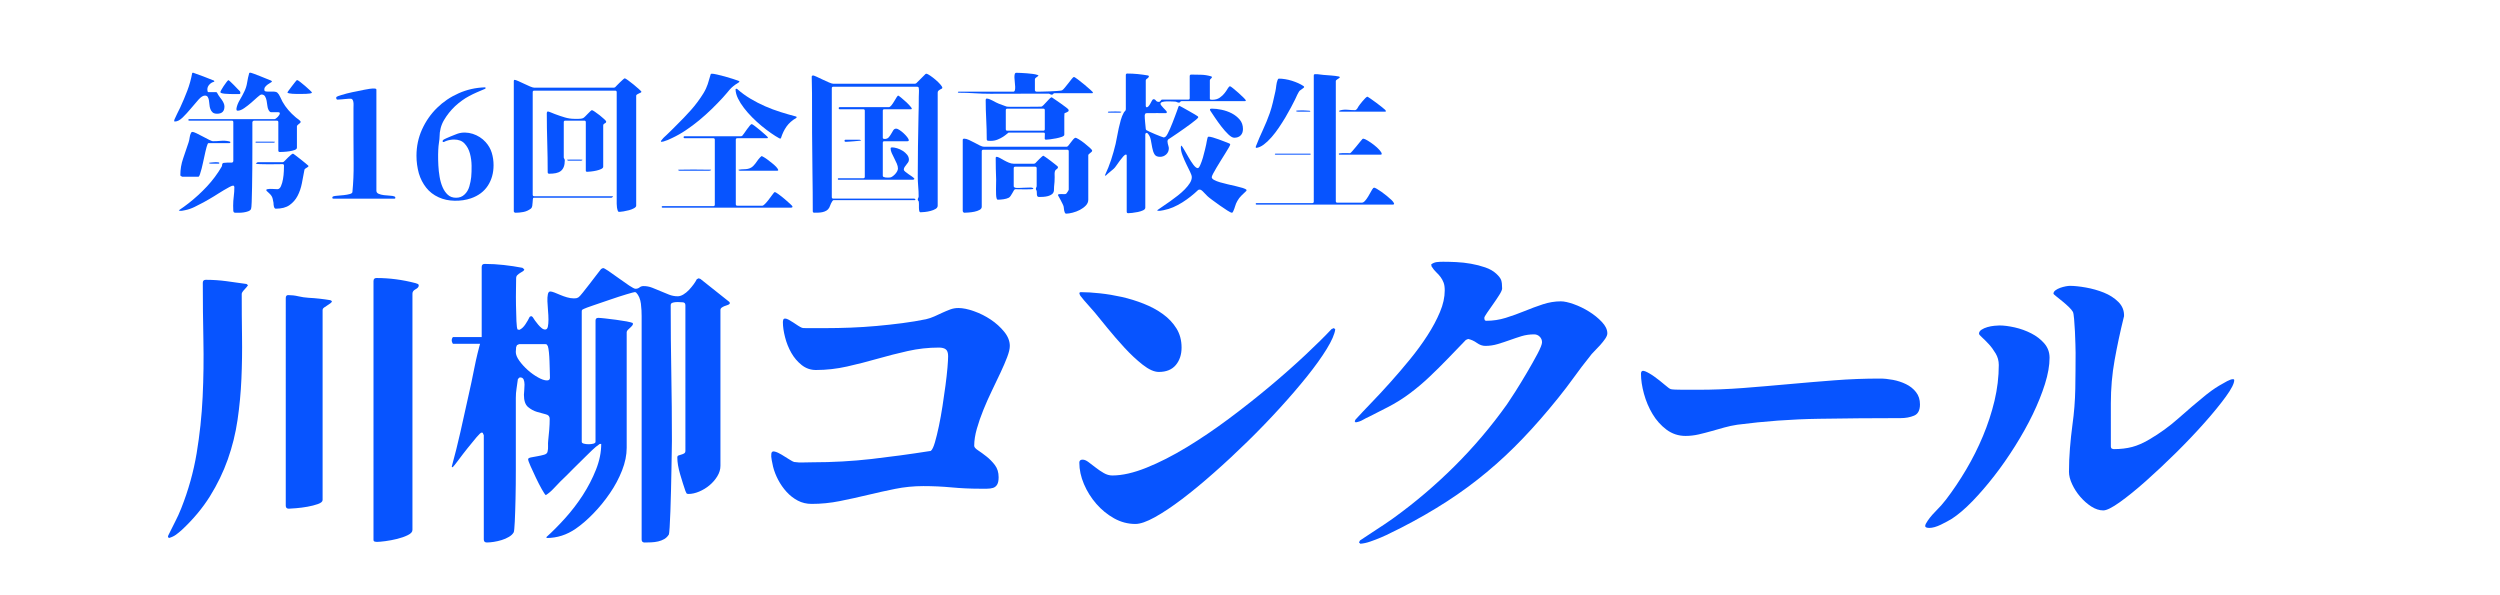 <?xml version="1.0" encoding="utf-8"?>
<!-- Generator: Adobe Illustrator 16.0.0, SVG Export Plug-In . SVG Version: 6.00 Build 0)  -->
<!DOCTYPE svg PUBLIC "-//W3C//DTD SVG 1.1//EN" "http://www.w3.org/Graphics/SVG/1.1/DTD/svg11.dtd">
<svg version="1.1" id="レイヤー_1" xmlns="http://www.w3.org/2000/svg" xmlns:xlink="http://www.w3.org/1999/xlink" x="0px"
	 y="0px" width="210px" height="50px" viewBox="0 0 210 50" enable-background="new 0 0 210 50" xml:space="preserve">
<g>
	<path fill="#0754FF" d="M16.208,6.102c0.294,0.101,0.588,0.208,0.882,0.321c0.294,0.113,0.587,0.229,0.882,0.347l0.038,0.05
		l-0.038,0.051c-0.143,0.033-0.271,0.111-0.384,0.232c-0.114,0.122-0.17,0.258-0.17,0.41c0,0.026,0.004,0.069,0.013,0.133
		c0.008,0.063,0.034,0.093,0.076,0.093h0.629c0.042,0,0.072,0.013,0.088,0.038c0.016,0.026,0.034,0.055,0.05,0.088
		c0.042,0.084,0.097,0.17,0.164,0.259c0.066,0.087,0.132,0.176,0.195,0.264c0.063,0.088,0.116,0.181,0.157,0.277
		c0.042,0.098,0.063,0.191,0.063,0.283c0,0.403-0.206,0.605-0.617,0.605c-0.169,0-0.294-0.038-0.378-0.113
		c-0.084-0.076-0.147-0.169-0.188-0.284c-0.042-0.113-0.068-0.235-0.076-0.365c-0.009-0.129-0.023-0.251-0.044-0.366
		c-0.021-0.113-0.055-0.208-0.101-0.283c-0.046-0.075-0.124-0.113-0.234-0.113c-0.159,0-0.339,0.113-0.541,0.34
		c-0.202,0.228-0.416,0.477-0.643,0.75c-0.227,0.273-0.456,0.523-0.687,0.749c-0.231,0.227-0.452,0.34-0.662,0.34
		c-0.042,0-0.059-0.024-0.05-0.075c0.008-0.05,0.017-0.084,0.025-0.101c0.075-0.168,0.153-0.334,0.233-0.498
		c0.08-0.165,0.161-0.33,0.246-0.498c0.217-0.47,0.417-0.942,0.598-1.418c0.181-0.475,0.317-0.968,0.41-1.48L16.208,6.102z
		 M19.597,17.732c0-0.076-0.002-0.151-0.006-0.228c-0.004-0.075-0.006-0.151-0.006-0.226c0-0.261,0.017-0.52,0.051-0.781
		c0.034-0.26,0.05-0.521,0.05-0.781c0-0.024-0.01-0.052-0.031-0.082c-0.021-0.029-0.044-0.044-0.07-0.044
		c-0.059,0-0.164,0.04-0.314,0.119c-0.151,0.08-0.311,0.17-0.479,0.271c-0.167,0.101-0.332,0.201-0.491,0.302
		c-0.16,0.101-0.273,0.172-0.34,0.214c-0.144,0.092-0.288,0.179-0.435,0.258c-0.147,0.08-0.292,0.161-0.435,0.246
		c-0.235,0.126-0.485,0.253-0.75,0.384c-0.265,0.13-0.527,0.22-0.788,0.271c-0.067,0.017-0.156,0.033-0.265,0.05
		s-0.198,0.009-0.264-0.024l0.013-0.026c0.143-0.101,0.281-0.197,0.416-0.289c0.134-0.092,0.269-0.193,0.403-0.303
		c0.545-0.428,1.056-0.896,1.531-1.405c0.474-0.508,0.888-1.064,1.241-1.669c0.018-0.034,0.025-0.063,0.025-0.088
		c0-0.134,0.046-0.208,0.139-0.22c0.093-0.014,0.185-0.02,0.277-0.02h0.403l0.089-0.038l0.038-0.088v-3.276
		c0-0.083-0.042-0.125-0.126-0.125h-3.59c-0.042,0-0.063-0.021-0.063-0.063c0-0.042,0.021-0.063,0.063-0.063h7.169
		c0.034,0,0.078-0.02,0.132-0.058c0.054-0.037,0.104-0.082,0.151-0.132c0.045-0.05,0.086-0.104,0.12-0.157
		c0.033-0.055,0.05-0.104,0.05-0.146c0-0.033-0.013-0.057-0.038-0.069c-0.025-0.013-0.05-0.019-0.076-0.019h-0.617
		c-0.051,0-0.097-0.026-0.138-0.077c-0.042-0.05-0.072-0.096-0.088-0.139c-0.042-0.075-0.071-0.185-0.088-0.327
		c-0.017-0.143-0.038-0.283-0.063-0.422c-0.025-0.138-0.069-0.26-0.132-0.366c-0.064-0.104-0.162-0.157-0.296-0.157
		c-0.068,0-0.18,0.071-0.334,0.214c-0.156,0.143-0.33,0.299-0.523,0.466c-0.193,0.169-0.393,0.324-0.599,0.466
		c-0.205,0.143-0.389,0.214-0.548,0.214c-0.058,0-0.092-0.024-0.1-0.069c-0.008-0.047-0.008-0.09,0-0.133
		c0.042-0.226,0.134-0.459,0.277-0.699c0.143-0.24,0.265-0.464,0.365-0.674c0.126-0.252,0.21-0.512,0.252-0.781
		c0.042-0.268,0.1-0.538,0.176-0.806l0.063-0.038c0.068,0.008,0.181,0.042,0.341,0.101c0.16,0.06,0.329,0.125,0.51,0.196
		c0.18,0.071,0.357,0.143,0.529,0.214c0.172,0.071,0.304,0.124,0.396,0.158c0.017,0.017,0.032,0.029,0.044,0.038
		c0.012,0.008,0.023,0.021,0.031,0.037c-0.017,0.034-0.061,0.07-0.132,0.107c-0.071,0.038-0.147,0.086-0.226,0.145
		c-0.08,0.059-0.15,0.125-0.208,0.196s-0.084,0.157-0.076,0.258c0,0.075,0.044,0.119,0.132,0.132
		c0.088,0.013,0.193,0.017,0.315,0.013c0.121-0.005,0.243-0.005,0.365,0C23.14,7.7,23.234,7.732,23.302,7.79
		c0.084,0.076,0.162,0.193,0.233,0.353c0.072,0.16,0.137,0.294,0.196,0.404c0.143,0.252,0.307,0.485,0.492,0.699
		c0.185,0.214,0.385,0.413,0.604,0.598c0.017,0.018,0.048,0.043,0.095,0.077c0.046,0.033,0.095,0.068,0.145,0.107
		c0.051,0.038,0.094,0.075,0.132,0.113c0.037,0.039,0.057,0.069,0.057,0.095c0,0.034-0.017,0.065-0.051,0.095
		s-0.069,0.059-0.107,0.087c-0.038,0.03-0.074,0.062-0.106,0.095c-0.034,0.035-0.051,0.068-0.051,0.101v1.79
		c0,0.083-0.063,0.148-0.189,0.195c-0.126,0.045-0.271,0.082-0.435,0.107c-0.164,0.025-0.325,0.042-0.485,0.05
		c-0.159,0.009-0.269,0.012-0.327,0.012c-0.084,0-0.126-0.042-0.126-0.125v-2.382c0-0.083-0.042-0.125-0.126-0.125h-1.915
		c-0.034,0-0.065,0.015-0.095,0.044c-0.03,0.029-0.044,0.06-0.044,0.095c0,0.15,0,0.428,0,0.831c0,0.404,0,0.866,0,1.386
		c0,0.521-0.002,1.07-0.006,1.645c-0.004,0.576-0.011,1.107-0.02,1.594c-0.008,0.488-0.019,0.901-0.031,1.24
		c-0.012,0.341-0.031,0.535-0.056,0.586c-0.042,0.084-0.12,0.148-0.233,0.189c-0.113,0.042-0.239,0.074-0.378,0.095
		c-0.138,0.021-0.277,0.031-0.416,0.031c-0.138,0-0.245,0-0.322,0l-0.087-0.037l-0.013-0.013L19.597,17.732z M15.313,14.846
		c-0.025-0.017-0.059-0.033-0.101-0.05c-0.042-0.017-0.063-0.046-0.063-0.088c0-0.479,0.077-0.942,0.233-1.392
		c0.155-0.451,0.309-0.902,0.459-1.355c0.042-0.127,0.071-0.261,0.089-0.404c0.017-0.142,0.054-0.273,0.113-0.39
		c0.026-0.059,0.067-0.088,0.126-0.088s0.172,0.039,0.341,0.119c0.168,0.08,0.344,0.17,0.529,0.271
		c0.185,0.101,0.359,0.192,0.523,0.272c0.164,0.08,0.267,0.12,0.309,0.12c0.227,0,0.456-0.011,0.687-0.032
		c0.231-0.021,0.459-0.006,0.687,0.044c0.083,0.017,0.12,0.047,0.107,0.088c-0.013,0.042-0.04,0.063-0.082,0.063h-1.764
		c-0.026,0-0.051,0.033-0.076,0.101c-0.025,0.067-0.05,0.143-0.076,0.226c-0.025,0.085-0.046,0.166-0.063,0.246
		c-0.018,0.08-0.03,0.132-0.038,0.157c-0.076,0.319-0.146,0.634-0.208,0.945s-0.145,0.622-0.246,0.933
		c-0.009,0.025-0.025,0.066-0.05,0.126c-0.025,0.059-0.055,0.088-0.088,0.088H15.313z M17.543,13.7c0-0.017,0.034-0.029,0.101-0.038
		s0.109-0.013,0.126-0.013c0.025,0,0.073-0.003,0.145-0.012c0.071-0.009,0.145-0.013,0.22-0.013s0.143,0.004,0.202,0.013
		s0.088,0.025,0.088,0.051c0,0.042-0.017,0.063-0.051,0.063h-0.567c-0.042,0-0.086-0.002-0.132-0.006
		C17.63,13.739,17.585,13.725,17.543,13.7z M20.152,7.665c0.025,0.042,0.038,0.092,0.038,0.151c0,0.059-0.034,0.087-0.101,0.087
		c-0.101,0-0.22,0-0.36,0c-0.138,0-0.281-0.001-0.428-0.006c-0.147-0.003-0.288-0.012-0.422-0.024
		c-0.135-0.012-0.244-0.035-0.327-0.069c-0.009-0.017-0.015-0.028-0.02-0.032c-0.004-0.003-0.01-0.014-0.019-0.032
		c-0.009-0.016,0.015-0.075,0.07-0.176c0.054-0.101,0.121-0.211,0.201-0.328c0.08-0.118,0.158-0.228,0.233-0.327
		c0.076-0.101,0.13-0.16,0.164-0.177c0.033,0.009,0.094,0.055,0.183,0.139c0.088,0.084,0.185,0.179,0.29,0.283
		c0.104,0.105,0.203,0.208,0.296,0.309C20.042,7.563,20.11,7.631,20.152,7.665z M21.5,11.898c0.05,0,0.158,0,0.321,0
		c0.164,0,0.338,0,0.523,0s0.354,0,0.504,0s0.235,0.003,0.252,0.012c-0.017,0.05-0.055,0.075-0.114,0.075H21.5l-0.05-0.05
		L21.5,11.898z M25.897,14.002c-0.05,0.042-0.105,0.077-0.164,0.107c-0.059,0.029-0.109,0.069-0.151,0.12
		c-0.008,0.008-0.012,0.024-0.012,0.05c-0.067,0.369-0.138,0.746-0.214,1.127c-0.075,0.383-0.195,0.731-0.359,1.046
		c-0.164,0.315-0.389,0.574-0.675,0.775c-0.285,0.202-0.671,0.303-1.159,0.303c-0.042,0-0.076-0.02-0.101-0.057
		c-0.025-0.038-0.044-0.084-0.057-0.139c-0.012-0.054-0.021-0.109-0.025-0.164s-0.006-0.099-0.006-0.133
		c-0.025-0.143-0.049-0.256-0.069-0.34c-0.021-0.083-0.05-0.158-0.088-0.22c-0.038-0.063-0.089-0.126-0.151-0.189
		c-0.063-0.063-0.145-0.14-0.246-0.232c-0.018-0.017-0.03-0.03-0.038-0.039c-0.009-0.008-0.013-0.029-0.013-0.063
		c0-0.017,0.01-0.03,0.031-0.038s0.04-0.016,0.057-0.025c0.143-0.025,0.283-0.032,0.422-0.02c0.139,0.014,0.279,0.02,0.422,0.02
		c0.126,0,0.227-0.086,0.302-0.258c0.076-0.172,0.132-0.37,0.17-0.593c0.039-0.221,0.061-0.443,0.07-0.661
		c0.007-0.219,0.013-0.375,0.013-0.467c0-0.083-0.042-0.125-0.126-0.125c-0.068,0-0.219,0.001-0.454,0.006
		c-0.236,0.004-0.481,0.006-0.737,0.006c-0.256,0-0.487-0.004-0.693-0.012c-0.206-0.008-0.321-0.021-0.347-0.038
		c0.008-0.017,0.019-0.032,0.031-0.044s0.027-0.027,0.045-0.044l0.087-0.038h2.092l0.088-0.037c0.025-0.026,0.075-0.076,0.151-0.151
		c0.076-0.077,0.153-0.154,0.233-0.234c0.08-0.079,0.158-0.149,0.232-0.208c0.076-0.058,0.127-0.087,0.152-0.087
		c0.017,0,0.088,0.048,0.214,0.145c0.126,0.096,0.264,0.203,0.416,0.321c0.152,0.117,0.292,0.23,0.422,0.34
		c0.13,0.109,0.212,0.18,0.246,0.213L25.897,14.002z M24.902,6.757c0.016-0.017,0.042-0.026,0.075-0.026
		c0.026,0,0.106,0.051,0.24,0.152c0.134,0.1,0.272,0.213,0.415,0.34c0.143,0.125,0.273,0.244,0.391,0.352
		C26.141,7.685,26.2,7.748,26.2,7.765c0,0.042-0.051,0.072-0.151,0.088c-0.101,0.016-0.214,0.027-0.34,0.031
		c-0.126,0.005-0.25,0.006-0.372,0.006c-0.122,0-0.204,0-0.246,0c-0.033,0-0.103,0-0.207,0c-0.105,0-0.212-0.003-0.322-0.012
		c-0.109-0.009-0.206-0.021-0.289-0.038c-0.084-0.016-0.127-0.045-0.127-0.088c0-0.008,0.036-0.062,0.108-0.157
		c0.071-0.097,0.153-0.207,0.246-0.329c0.092-0.122,0.178-0.232,0.258-0.333C24.837,6.833,24.885,6.773,24.902,6.757z"/>
	<path fill="#0754FF" d="M28.002,16.686c-0.06,0-0.088-0.029-0.088-0.088c0-0.051,0.025-0.084,0.075-0.101
		c0.059-0.024,0.177-0.044,0.353-0.057c0.177-0.013,0.357-0.029,0.542-0.05c0.185-0.021,0.349-0.05,0.492-0.089
		c0.143-0.037,0.218-0.093,0.227-0.169c0.076-0.789,0.109-1.579,0.101-2.369c-0.008-0.791-0.012-1.579-0.012-2.369V9.1
		c0-0.092,0.002-0.185,0.006-0.277c0.005-0.092-0.002-0.185-0.019-0.277c-0.034-0.16-0.099-0.244-0.195-0.252
		c-0.097-0.008-0.208-0.003-0.334,0.012c-0.025,0-0.082,0.005-0.17,0.013c-0.088,0.008-0.179,0.017-0.271,0.026
		s-0.214,0.017-0.366,0.025c-0.05-0.016-0.08-0.037-0.088-0.063c-0.008-0.024-0.013-0.063-0.013-0.113
		c0-0.024,0.017-0.048,0.05-0.069c0.034-0.021,0.074-0.041,0.12-0.057c0.046-0.018,0.092-0.032,0.139-0.044
		C28.596,8.011,28.627,8,28.644,7.992c0.319-0.101,0.643-0.185,0.971-0.252c0.327-0.066,0.655-0.134,0.982-0.2
		c0.143-0.026,0.291-0.051,0.441-0.077c0.151-0.024,0.298-0.033,0.441-0.024c0.034,0,0.065,0.006,0.095,0.019
		c0.028,0.012,0.043,0.039,0.043,0.083v8.479c0,0.119,0.063,0.205,0.188,0.259c0.126,0.054,0.273,0.092,0.441,0.113
		s0.336,0.036,0.504,0.044c0.168,0.009,0.294,0.03,0.378,0.063c0.05,0.017,0.078,0.053,0.082,0.107
		c0.005,0.055-0.023,0.082-0.082,0.082H28.002z"/>
	<path fill="#0754FF" d="M36.922,11.52c0,0.109-0.013,0.234-0.037,0.372c-0.026,0.139-0.043,0.267-0.05,0.385
		c-0.018,0.185-0.027,0.419-0.033,0.705c-0.003,0.286,0.003,0.591,0.02,0.914c0.016,0.323,0.052,0.645,0.107,0.963
		c0.054,0.319,0.137,0.609,0.25,0.87c0.114,0.26,0.261,0.473,0.442,0.636c0.18,0.164,0.41,0.245,0.687,0.245
		c0.286,0,0.521-0.087,0.705-0.265c0.193-0.176,0.33-0.402,0.41-0.681c0.08-0.277,0.133-0.542,0.158-0.793
		c0.026-0.269,0.036-0.583,0.032-0.945c-0.005-0.36-0.05-0.705-0.139-1.032c-0.089-0.329-0.237-0.605-0.447-0.832
		c-0.21-0.228-0.504-0.341-0.882-0.341c-0.227,0-0.458,0.042-0.692,0.127c-0.035,0.016-0.062,0.031-0.083,0.043
		c-0.021,0.013-0.048,0.023-0.082,0.032c-0.067,0.018-0.103-0.002-0.108-0.056c-0.003-0.055,0.028-0.104,0.095-0.146
		c0.025-0.016,0.092-0.05,0.202-0.1c0.109-0.051,0.226-0.101,0.353-0.152c0.125-0.05,0.246-0.099,0.359-0.144
		c0.113-0.047,0.194-0.078,0.245-0.095c0.201-0.068,0.412-0.099,0.63-0.095c0.219,0.005,0.433,0.041,0.643,0.107
		c0.209,0.067,0.408,0.16,0.592,0.277c0.185,0.118,0.348,0.257,0.491,0.416c0.244,0.27,0.416,0.57,0.517,0.901
		c0.101,0.333,0.151,0.679,0.151,1.04c0,0.656-0.16,1.229-0.479,1.72c-0.32,0.491-0.794,0.847-1.423,1.064
		c-0.421,0.143-0.876,0.21-1.367,0.202c-0.492-0.009-0.939-0.104-1.342-0.289c-0.428-0.193-0.779-0.466-1.052-0.814
		c-0.273-0.348-0.477-0.745-0.611-1.191c-0.067-0.243-0.117-0.489-0.151-0.737c-0.034-0.247-0.05-0.497-0.05-0.749
		c0-0.781,0.155-1.516,0.465-2.205c0.312-0.689,0.73-1.291,1.254-1.808c0.525-0.517,1.134-0.929,1.827-1.235
		c0.692-0.307,1.426-0.473,2.198-0.497c0.042,0,0.063,0.016,0.063,0.051c0,0.042-0.017,0.066-0.051,0.075
		c-0.243,0.101-0.474,0.2-0.692,0.296c-0.219,0.096-0.431,0.199-0.636,0.309c-0.206,0.108-0.405,0.232-0.598,0.372
		c-0.194,0.138-0.391,0.3-0.593,0.485c-0.369,0.353-0.678,0.741-0.926,1.165C37.046,10.514,36.922,10.99,36.922,11.52z"/>
	<path fill="#0754FF" d="M43.197,17.833c-0.009-0.017-0.017-0.029-0.025-0.038s-0.013-0.021-0.013-0.039V6.808
		c0-0.017,0.004-0.038,0.013-0.064c0.008-0.024,0.025-0.037,0.05-0.037c0.05,0,0.154,0.034,0.309,0.101
		c0.155,0.067,0.32,0.143,0.492,0.227c0.17,0.084,0.337,0.16,0.497,0.226c0.16,0.068,0.273,0.101,0.34,0.101h6.729l0.087-0.038
		c0.026-0.025,0.078-0.079,0.157-0.164c0.08-0.084,0.164-0.168,0.252-0.251c0.089-0.085,0.17-0.16,0.246-0.228
		c0.075-0.067,0.125-0.101,0.151-0.101c0.033,0,0.125,0.055,0.277,0.164c0.15,0.11,0.309,0.232,0.473,0.366
		c0.164,0.135,0.312,0.263,0.447,0.385c0.136,0.122,0.201,0.191,0.201,0.208c0,0.033-0.022,0.06-0.069,0.081
		c-0.046,0.021-0.096,0.045-0.15,0.07c-0.056,0.025-0.105,0.052-0.152,0.082C53.464,7.964,53.44,8,53.44,8.042v9.236
		c0,0.075-0.062,0.146-0.183,0.214c-0.121,0.068-0.26,0.122-0.414,0.164c-0.157,0.042-0.312,0.076-0.467,0.101
		c-0.156,0.026-0.263,0.039-0.321,0.039c-0.051,0-0.086-0.005-0.107-0.012c-0.022-0.009-0.04-0.039-0.057-0.089
		c-0.059-0.169-0.088-0.362-0.088-0.58c0-0.219,0-0.416,0-0.592V7.739c0-0.083-0.042-0.125-0.126-0.125h-6.803
		c-0.084,0-0.127,0.042-0.127,0.125v8.62c0,0.083,0.042,0.125,0.127,0.125h6.577c0.018,0,0.033,0.009,0.05,0.024
		c-0.017,0.017-0.04,0.038-0.069,0.064c-0.03,0.024-0.056,0.037-0.083,0.037h-6.514c-0.042,0-0.068,0.041-0.075,0.121
		c-0.009,0.079-0.015,0.17-0.02,0.271c-0.004,0.101-0.015,0.202-0.031,0.303c-0.018,0.1-0.059,0.176-0.127,0.227
		c-0.193,0.143-0.401,0.235-0.624,0.277c-0.223,0.042-0.446,0.063-0.673,0.063L43.197,17.833z M47.355,13.209
		c0,0.042,0.015,0.083,0.044,0.125c0.03,0.042,0.044,0.083,0.044,0.125c0,0.228-0.03,0.414-0.088,0.561
		c-0.059,0.147-0.143,0.262-0.252,0.347c-0.109,0.083-0.245,0.142-0.409,0.176c-0.165,0.033-0.351,0.05-0.561,0.05
		c-0.084,0-0.127-0.042-0.127-0.125c0-0.841-0.012-1.669-0.037-2.489c-0.025-0.818-0.038-1.649-0.038-2.488
		c0-0.026,0.009-0.053,0.024-0.083c0.018-0.03,0.042-0.044,0.077-0.044c0.016,0,0.054,0.011,0.113,0.032
		c0.059,0.021,0.124,0.046,0.195,0.075c0.071,0.03,0.138,0.057,0.202,0.083c0.063,0.025,0.107,0.042,0.132,0.05
		c0.244,0.092,0.5,0.178,0.769,0.258c0.268,0.08,0.533,0.12,0.794,0.12c0.092,0,0.216,0,0.371,0s0.271-0.017,0.347-0.05
		c0.05-0.016,0.114-0.063,0.188-0.139c0.077-0.075,0.152-0.152,0.227-0.232c0.076-0.08,0.147-0.151,0.214-0.214
		c0.067-0.063,0.114-0.094,0.139-0.094c0.033,0,0.115,0.044,0.246,0.133c0.13,0.087,0.266,0.188,0.41,0.301
		c0.142,0.114,0.268,0.222,0.377,0.322c0.109,0.1,0.164,0.167,0.164,0.201c0,0.068-0.042,0.121-0.125,0.157
		c-0.084,0.038-0.126,0.095-0.126,0.171v3.465c0,0.075-0.057,0.141-0.17,0.194c-0.113,0.055-0.246,0.1-0.397,0.133
		c-0.15,0.033-0.3,0.06-0.447,0.075c-0.148,0.017-0.25,0.026-0.309,0.026c-0.033,0-0.065-0.005-0.095-0.013
		c-0.029-0.008-0.044-0.034-0.044-0.076v-4.083c0-0.083-0.042-0.125-0.125-0.125h-1.6c-0.084,0-0.126,0.042-0.126,0.125V13.209z
		 M47.657,13.46l-0.025-0.037c0.008-0.008,0.08-0.014,0.213-0.014c0.135,0,0.28,0,0.436,0c0.155,0,0.3,0,0.434,0
		c0.134,0,0.206,0.005,0.214,0.014l-0.024,0.037l-0.089,0.038h-1.071L47.657,13.46z"/>
	<path fill="#0754FF" d="M59.791,6.19c0.084,0,0.229,0.023,0.435,0.069c0.205,0.046,0.424,0.101,0.655,0.164
		c0.23,0.063,0.449,0.128,0.655,0.196c0.205,0.067,0.354,0.118,0.447,0.151C62,6.778,62.025,6.788,62.06,6.801
		c0.033,0.013,0.049,0.028,0.049,0.044c0,0.026-0.01,0.044-0.031,0.057c-0.021,0.014-0.04,0.028-0.056,0.044
		c-0.168,0.101-0.309,0.198-0.423,0.29c-0.113,0.092-0.213,0.188-0.302,0.289c-0.088,0.101-0.176,0.207-0.265,0.315
		c-0.088,0.109-0.195,0.231-0.321,0.366c-0.294,0.32-0.608,0.641-0.939,0.964c-0.332,0.322-0.678,0.633-1.039,0.932
		c-0.362,0.299-0.734,0.576-1.116,0.832c-0.381,0.257-0.771,0.478-1.166,0.662c-0.117,0.059-0.237,0.113-0.359,0.164
		c-0.122,0.05-0.241,0.092-0.358,0.125c-0.144,0.035-0.217,0.035-0.222,0c-0.004-0.033,0.035-0.096,0.12-0.188
		c0.05-0.068,0.107-0.127,0.169-0.183c0.064-0.054,0.129-0.116,0.197-0.182c0.141-0.134,0.28-0.27,0.415-0.404
		c0.134-0.134,0.272-0.273,0.416-0.416c0.42-0.411,0.823-0.833,1.21-1.266c0.385-0.432,0.734-0.901,1.046-1.405
		c0.092-0.151,0.165-0.287,0.22-0.41c0.054-0.121,0.102-0.243,0.145-0.365c0.042-0.121,0.08-0.249,0.114-0.378
		c0.034-0.129,0.075-0.271,0.126-0.422C59.699,6.214,59.732,6.19,59.791,6.19z M62.349,11.406c0.034-0.034,0.088-0.104,0.164-0.214
		c0.076-0.109,0.153-0.22,0.233-0.333c0.08-0.113,0.157-0.214,0.233-0.302c0.075-0.089,0.13-0.133,0.163-0.133
		c0.034,0,0.123,0.055,0.265,0.165c0.144,0.108,0.296,0.23,0.46,0.366c0.164,0.134,0.311,0.262,0.441,0.384
		c0.13,0.122,0.196,0.191,0.196,0.208c0,0.042-0.018,0.063-0.051,0.063h-2.52c-0.084,0-0.126,0.042-0.126,0.125v5.419
		c0,0.083,0.042,0.125,0.126,0.125h2.104c0.05,0,0.124-0.048,0.22-0.145c0.096-0.096,0.193-0.208,0.289-0.333
		c0.097-0.126,0.189-0.25,0.278-0.372c0.088-0.121,0.153-0.208,0.195-0.258l0.076-0.038c0.042,0.008,0.143,0.07,0.302,0.183
		c0.159,0.113,0.325,0.244,0.498,0.39c0.172,0.147,0.328,0.285,0.466,0.41c0.14,0.125,0.207,0.205,0.207,0.239
		c0,0.026-0.008,0.046-0.024,0.064c-0.008,0-0.022,0.003-0.043,0.012c-0.022,0.009-0.037,0.012-0.045,0.012H55.646
		c-0.042,0-0.063-0.021-0.063-0.063c0-0.042,0.021-0.063,0.063-0.063h4.271c0.084,0,0.127-0.042,0.127-0.126v-5.456
		c0-0.084-0.043-0.125-0.127-0.125h-2.394c-0.067,0-0.101-0.027-0.101-0.083c0-0.054,0.033-0.082,0.101-0.082h4.737L62.349,11.406z
		 M56.98,14.304l-0.024-0.037c0.009-0.009,0.075-0.014,0.202-0.014c0.125,0,0.283-0.001,0.472-0.006
		c0.188-0.004,0.396-0.006,0.617-0.006c0.223,0,0.435,0.002,0.638,0.006c0.201,0.004,0.375,0.006,0.523,0.006
		c0.146,0,0.24,0,0.283,0c0.008,0,0.016,0.002,0.024,0.007c0.008,0.003,0.017,0.006,0.024,0.006c0,0.016-0.021,0.033-0.062,0.05
		c-0.043,0.016-0.072,0.024-0.089,0.024h-2.52L56.98,14.304z M61.832,7.45l0.088,0.024c0.353,0.312,0.727,0.584,1.122,0.819
		c0.396,0.235,0.802,0.446,1.223,0.63s0.85,0.347,1.292,0.485c0.441,0.139,0.884,0.267,1.329,0.384l0.038,0.05l-0.038,0.064
		c-0.344,0.2-0.615,0.44-0.813,0.717c-0.198,0.278-0.355,0.605-0.473,0.983l-0.05,0.038c-0.026,0-0.054-0.009-0.087-0.025
		c-0.203-0.109-0.434-0.254-0.693-0.435c-0.261-0.18-0.525-0.382-0.795-0.605c-0.269-0.221-0.53-0.461-0.787-0.718
		c-0.256-0.256-0.487-0.519-0.692-0.788c-0.207-0.269-0.374-0.535-0.504-0.8c-0.13-0.264-0.2-0.523-0.207-0.775L61.832,7.45z
		 M63.987,13.108c0.024,0.007,0.088,0.042,0.188,0.101c0.101,0.058,0.212,0.134,0.334,0.227c0.121,0.092,0.247,0.19,0.377,0.295
		c0.131,0.106,0.238,0.204,0.322,0.296c0.083,0.092,0.135,0.169,0.157,0.227c0.021,0.059-0.01,0.088-0.095,0.088h-3.099
		c-0.025,0-0.052-0.006-0.082-0.019c-0.029-0.012-0.052-0.026-0.069-0.044c0.017-0.018,0.029-0.026,0.038-0.026
		c0.16-0.024,0.299-0.037,0.421-0.037s0.235-0.011,0.341-0.032c0.104-0.021,0.205-0.06,0.301-0.12
		c0.097-0.059,0.203-0.164,0.321-0.315c0.034-0.042,0.072-0.095,0.114-0.157c0.042-0.063,0.088-0.126,0.137-0.19
		c0.051-0.063,0.102-0.121,0.152-0.176C63.899,13.173,63.944,13.132,63.987,13.108z"/>
	<path fill="#0754FF" d="M76.964,6.996l0.781-0.782l0.088-0.024c0.067,0.018,0.174,0.075,0.322,0.176
		c0.146,0.101,0.293,0.214,0.44,0.34c0.148,0.126,0.278,0.254,0.392,0.384c0.113,0.131,0.169,0.225,0.169,0.283
		c0,0.035-0.021,0.062-0.063,0.083c-0.043,0.021-0.086,0.044-0.132,0.068c-0.046,0.026-0.09,0.057-0.132,0.095
		c-0.043,0.039-0.063,0.095-0.063,0.17v9.488c0,0.109-0.059,0.2-0.176,0.271c-0.118,0.071-0.255,0.127-0.416,0.169
		c-0.16,0.043-0.319,0.071-0.479,0.089c-0.16,0.017-0.282,0.025-0.366,0.025c-0.059,0-0.095-0.04-0.113-0.12
		s-0.026-0.172-0.026-0.277s0-0.206,0-0.303c0-0.096-0.004-0.162-0.012-0.195c-0.018-0.034-0.036-0.063-0.056-0.088
		c-0.021-0.026-0.031-0.056-0.031-0.089c0-0.042,0.012-0.083,0.037-0.125c0.026-0.042,0.038-0.089,0.038-0.139
		c0-0.277-0.012-0.556-0.038-0.838c-0.024-0.28-0.037-0.56-0.037-0.837c0-0.839,0.006-1.677,0.018-2.514
		c0.013-0.836,0.027-1.674,0.044-2.514c0.007-0.277,0.014-0.554,0.019-0.831c0.003-0.278,0.006-0.555,0.006-0.832
		c0-0.118,0.005-0.237,0.012-0.359c0.008-0.122,0.005-0.241-0.012-0.359c0-0.024-0.009-0.054-0.024-0.088l-0.089-0.037h-7.069
		c-0.083,0-0.125,0.042-0.125,0.125v9.147c0,0.085,0.042,0.127,0.125,0.127h6.78c0.066,0,0.108,0.033,0.126,0.101
		c-0.018,0.016-0.034,0.025-0.05,0.025h-6.829c-0.034,0-0.07,0.027-0.106,0.083c-0.039,0.054-0.074,0.117-0.108,0.188
		c-0.034,0.071-0.063,0.143-0.089,0.214c-0.025,0.071-0.045,0.121-0.062,0.145c-0.06,0.11-0.14,0.193-0.24,0.252
		c-0.102,0.059-0.209,0.101-0.322,0.125c-0.113,0.026-0.232,0.041-0.353,0.044c-0.121,0.005-0.237,0.006-0.346,0.006
		c-0.084,0-0.125-0.042-0.125-0.125c0-0.538-0.002-1.071-0.007-1.601c-0.003-0.529-0.009-1.062-0.019-1.6
		c-0.018-1.126-0.028-2.245-0.032-3.358c-0.004-1.112-0.006-2.231-0.006-3.357c0-0.227-0.004-0.456-0.012-0.687
		c-0.008-0.232-0.012-0.46-0.012-0.687c0-0.076,0.041-0.113,0.125-0.113c0.033,0,0.128,0.035,0.284,0.106
		c0.155,0.072,0.325,0.152,0.509,0.239c0.185,0.088,0.362,0.168,0.529,0.24c0.168,0.071,0.282,0.107,0.34,0.107h6.905L76.964,6.996z
		 M76.788,15.061L76.7,15.099h-6.261c-0.043,0-0.063-0.021-0.063-0.063c0-0.042,0.021-0.063,0.063-0.063h2.077
		c0.084,0,0.127-0.042,0.127-0.125V9.302c0-0.084-0.043-0.126-0.127-0.126H70.54c-0.06,0-0.088-0.029-0.088-0.088S70.48,9,70.54,9
		h4.119c0.068,0,0.141-0.051,0.221-0.152c0.08-0.099,0.156-0.211,0.228-0.333s0.137-0.233,0.201-0.333
		c0.063-0.101,0.11-0.152,0.145-0.152c0.017,0,0.099,0.06,0.246,0.177c0.146,0.118,0.298,0.25,0.454,0.397
		C76.307,8.75,76.431,8.883,76.523,9c0.092,0.118,0.092,0.177,0,0.177H74.28c-0.083,0-0.125,0.042-0.125,0.126v2.268
		c0,0.043,0.017,0.07,0.051,0.083c0.033,0.012,0.066,0.019,0.101,0.019c0.15,0,0.266-0.046,0.346-0.138s0.148-0.192,0.208-0.296
		s0.118-0.203,0.176-0.297c0.059-0.092,0.142-0.137,0.252-0.137c0.059,0,0.147,0.037,0.265,0.113
		c0.117,0.075,0.233,0.167,0.353,0.277c0.118,0.11,0.217,0.219,0.303,0.328c0.084,0.109,0.126,0.198,0.126,0.265
		c0,0.05-0.034,0.076-0.102,0.076H74.28c-0.083,0-0.125,0.042-0.125,0.125v2.785c0,0.043,0.025,0.074,0.076,0.094
		c0.049,0.021,0.106,0.036,0.169,0.044c0.064,0.009,0.128,0.011,0.196,0.006c0.068-0.003,0.113-0.006,0.14-0.006
		c0.065,0,0.139-0.027,0.219-0.083c0.08-0.054,0.156-0.119,0.227-0.194c0.071-0.076,0.13-0.157,0.178-0.246
		c0.045-0.088,0.068-0.166,0.068-0.232c0-0.127-0.032-0.263-0.095-0.41c-0.062-0.148-0.133-0.296-0.213-0.448
		c-0.08-0.151-0.152-0.297-0.214-0.44c-0.063-0.143-0.095-0.273-0.095-0.391c0-0.033,0.012-0.057,0.039-0.069
		c0.024-0.012,0.05-0.019,0.075-0.019c0.126,0,0.271,0.025,0.436,0.075c0.164,0.05,0.318,0.122,0.465,0.214s0.272,0.201,0.372,0.327
		c0.1,0.126,0.151,0.264,0.151,0.416c0,0.085-0.022,0.16-0.07,0.228c-0.046,0.067-0.094,0.132-0.145,0.194
		c-0.05,0.064-0.098,0.129-0.145,0.196c-0.046,0.068-0.07,0.143-0.07,0.227c0,0.043,0.041,0.097,0.121,0.165
		c0.078,0.067,0.17,0.137,0.277,0.208c0.104,0.071,0.205,0.14,0.303,0.207c0.095,0.068,0.161,0.126,0.193,0.177L76.788,15.061z
		 M72.34,11.81c-0.008,0-0.075,0.006-0.201,0.019c-0.126,0.012-0.265,0.026-0.417,0.039c-0.152,0.012-0.293,0.023-0.429,0.032
		c-0.133,0.007-0.217,0.012-0.252,0.012c-0.067,0-0.101-0.03-0.101-0.089c0-0.059,0.034-0.088,0.101-0.088h1.146
		C72.239,11.733,72.29,11.759,72.34,11.81z"/>
	<path fill="#0754FF" d="M80.455,7.739l0.052-0.037h4.61c0.068,0,0.112-0.041,0.133-0.12c0.021-0.079,0.029-0.177,0.025-0.294
		c-0.004-0.116-0.016-0.244-0.031-0.38c-0.018-0.138-0.027-0.266-0.031-0.381c-0.006-0.117,0.004-0.215,0.023-0.294
		c0.021-0.078,0.066-0.119,0.134-0.119c0.108,0,0.243,0.004,0.403,0.013c0.158,0.007,0.322,0.019,0.49,0.031
		c0.169,0.012,0.33,0.03,0.485,0.05c0.156,0.021,0.284,0.048,0.385,0.082c0.075,0.024,0.107,0.047,0.095,0.067
		c-0.013,0.021-0.041,0.047-0.082,0.075c-0.041,0.03-0.088,0.063-0.139,0.101c-0.051,0.037-0.075,0.081-0.075,0.13v0.925
		l0.037,0.076l0.089,0.038c0.075,0,0.222-0.003,0.441-0.006c0.217-0.005,0.449-0.011,0.691-0.02
		c0.244-0.009,0.467-0.021,0.668-0.039c0.202-0.016,0.32-0.033,0.354-0.05c0.059-0.033,0.139-0.11,0.239-0.232
		c0.102-0.122,0.202-0.247,0.303-0.378c0.101-0.13,0.192-0.247,0.276-0.353c0.084-0.104,0.145-0.158,0.177-0.158
		c0.042,0,0.148,0.065,0.321,0.196c0.172,0.13,0.354,0.273,0.542,0.428c0.188,0.155,0.358,0.303,0.51,0.44
		c0.151,0.139,0.228,0.217,0.228,0.234c0,0.042-0.018,0.063-0.051,0.063H88.57c-0.042,0-0.074,0.021-0.102,0.063
		c-0.024,0.042-0.063,0.063-0.113,0.063c-0.05,0-0.098-0.014-0.145-0.043c-0.045-0.03-0.095-0.045-0.145-0.045
		c-0.816,0-1.626,0.003-2.432,0.006c-0.807,0.003-1.617,0.006-2.432,0.006c-0.454,0-0.902-0.015-1.35-0.044
		c-0.445-0.03-0.895-0.044-1.347-0.044L80.455,7.739z M80.921,17.833l-0.014-0.013l-0.037-0.087v-5.973
		c0-0.076,0.043-0.113,0.125-0.113c0.11,0,0.242,0.036,0.398,0.107c0.154,0.071,0.31,0.148,0.466,0.232
		c0.155,0.085,0.306,0.163,0.448,0.234c0.143,0.072,0.26,0.107,0.352,0.107h6.943c0.043,0,0.093-0.035,0.151-0.107
		c0.058-0.071,0.12-0.154,0.188-0.246s0.135-0.178,0.202-0.258s0.13-0.128,0.189-0.145c0.032-0.007,0.128,0.034,0.283,0.126
		s0.314,0.203,0.478,0.334c0.164,0.13,0.313,0.256,0.448,0.377c0.134,0.122,0.201,0.204,0.201,0.246c0,0.033-0.017,0.068-0.05,0.101
		c-0.035,0.033-0.072,0.066-0.114,0.095c-0.042,0.03-0.08,0.061-0.112,0.094c-0.035,0.034-0.051,0.067-0.051,0.1v3.73
		c0,0.186-0.07,0.349-0.209,0.492c-0.138,0.143-0.304,0.265-0.496,0.366c-0.193,0.101-0.398,0.178-0.611,0.232
		c-0.215,0.056-0.396,0.083-0.548,0.083c-0.043,0-0.077-0.026-0.102-0.077c-0.025-0.05-0.044-0.107-0.056-0.169
		c-0.014-0.063-0.021-0.126-0.026-0.19c-0.004-0.063-0.011-0.111-0.019-0.144c-0.01-0.051-0.037-0.128-0.089-0.234
		c-0.05-0.104-0.104-0.211-0.163-0.321c-0.06-0.108-0.135-0.247-0.227-0.416c0-0.05,0.029-0.08,0.087-0.087
		c0.06-0.009,0.128-0.011,0.208-0.008c0.08,0.005,0.158,0.008,0.234,0.008c0.074,0,0.13-0.014,0.164-0.039
		c0.008-0.009,0.024-0.029,0.05-0.063c0.024-0.034,0.05-0.07,0.075-0.107c0.025-0.038,0.047-0.074,0.063-0.107
		c0.017-0.034,0.024-0.055,0.024-0.064v-3.225c0-0.083-0.041-0.125-0.125-0.125h-7.057c-0.084,0-0.125,0.042-0.125,0.125v4.663
		c0,0.108-0.063,0.197-0.184,0.265c-0.122,0.066-0.265,0.117-0.429,0.151c-0.164,0.033-0.328,0.056-0.491,0.068
		c-0.164,0.012-0.283,0.019-0.359,0.019L80.921,17.833z M88.343,8.169c0.058,0.042,0.158,0.108,0.295,0.201
		c0.14,0.093,0.284,0.193,0.436,0.302c0.15,0.11,0.289,0.211,0.415,0.303c0.127,0.092,0.207,0.16,0.239,0.201
		c0.026,0.025,0.039,0.059,0.039,0.101S89.75,9.35,89.716,9.371c-0.033,0.022-0.07,0.043-0.113,0.064
		c-0.043,0.021-0.082,0.037-0.121,0.051c-0.037,0.013-0.061,0.027-0.068,0.043s-0.012,0.109-0.012,0.278c0,0.167,0,0.357,0,0.567
		c0,0.209,0,0.408,0,0.592s0,0.302,0,0.353c0,0.066-0.07,0.125-0.209,0.176c-0.139,0.05-0.296,0.092-0.473,0.126
		c-0.176,0.034-0.346,0.062-0.51,0.082c-0.164,0.021-0.275,0.031-0.334,0.031c-0.076,0-0.115-0.031-0.119-0.093
		c-0.005-0.064-0.002-0.13,0.006-0.202c0.008-0.071,0.01-0.139,0.007-0.202c-0.005-0.063-0.036-0.095-0.095-0.095h-2.961
		c-0.008,0-0.053,0.036-0.133,0.107s-0.188,0.151-0.321,0.24c-0.134,0.087-0.29,0.167-0.466,0.238
		c-0.176,0.072-0.365,0.107-0.568,0.107c-0.05,0-0.119-0.001-0.207-0.006c-0.088-0.003-0.132-0.048-0.132-0.132
		c0-0.555-0.015-1.105-0.044-1.651c-0.029-0.545-0.045-1.097-0.045-1.65c0-0.025,0.007-0.05,0.02-0.076
		c0.013-0.025,0.035-0.037,0.069-0.037c0.066,0,0.145,0.017,0.233,0.051c0.088,0.033,0.178,0.075,0.27,0.125
		c0.093,0.05,0.184,0.099,0.271,0.145c0.088,0.046,0.166,0.081,0.233,0.107l0.642,0.238c0.034,0.018,0.188,0.026,0.461,0.026
		s0.577,0,0.914,0c0.334,0,0.654-0.003,0.957-0.006c0.302-0.005,0.5-0.006,0.593-0.006c0.041,0,0.102-0.041,0.182-0.121
		c0.079-0.079,0.164-0.167,0.252-0.265c0.089-0.096,0.173-0.187,0.253-0.271C88.228,8.223,88.292,8.176,88.343,8.169z
		 M86.964,13.712c0.024-0.025,0.068-0.072,0.132-0.14c0.063-0.066,0.132-0.137,0.208-0.214c0.077-0.075,0.146-0.141,0.209-0.194
		c0.063-0.055,0.108-0.083,0.134-0.083c0.007,0,0.075,0.044,0.202,0.133c0.126,0.087,0.262,0.187,0.404,0.295
		c0.143,0.11,0.275,0.213,0.397,0.309c0.122,0.098,0.192,0.158,0.208,0.184l0.014,0.024c0,0.077-0.041,0.139-0.121,0.19
		c-0.08,0.05-0.127,0.117-0.144,0.201c-0.018,0.076-0.024,0.153-0.02,0.233s0.006,0.158,0.006,0.232
		c0,0.135-0.004,0.267-0.013,0.398c-0.009,0.13-0.021,0.262-0.037,0.397c-0.01,0.058-0.012,0.115-0.006,0.17
		c0.002,0.054,0.002,0.111-0.007,0.169c-0.017,0.126-0.073,0.225-0.165,0.297c-0.094,0.071-0.204,0.123-0.331,0.158
		c-0.127,0.033-0.259,0.054-0.394,0.063c-0.136,0.009-0.254,0.012-0.355,0.012c-0.068,0-0.114-0.019-0.141-0.056
		c-0.025-0.039-0.039-0.084-0.045-0.139c-0.002-0.054-0.006-0.111-0.006-0.17c0-0.059-0.003-0.108-0.012-0.151
		c-0.009-0.016-0.021-0.04-0.039-0.069c-0.017-0.03-0.025-0.053-0.025-0.069c-0.007-0.05,0-0.097,0.025-0.139
		c0.025-0.042,0.039-0.083,0.039-0.126v-1.5c0-0.083-0.043-0.125-0.127-0.125h-1.676c-0.084,0-0.125,0.042-0.125,0.125v1.512
		c0,0.092,0.086,0.14,0.258,0.146c0.172,0.003,0.359,0,0.567-0.014c0.205-0.012,0.394-0.018,0.565-0.018
		c0.173,0,0.259,0.038,0.259,0.113c-0.024,0.017-0.106,0.027-0.245,0.032c-0.139,0.004-0.295,0.006-0.467,0.006
		s-0.335-0.002-0.492-0.006c-0.154-0.005-0.256-0.006-0.307-0.006c-0.044,0-0.082,0.031-0.121,0.094
		c-0.037,0.064-0.08,0.137-0.125,0.222c-0.047,0.083-0.096,0.164-0.146,0.238c-0.05,0.077-0.104,0.131-0.164,0.164
		c-0.118,0.059-0.265,0.101-0.439,0.127c-0.178,0.024-0.329,0.037-0.454,0.037c-0.043,0-0.068-0.008-0.084-0.024
		c-0.012-0.018-0.025-0.046-0.043-0.089c-0.025-0.083-0.039-0.194-0.043-0.333c-0.006-0.14-0.007-0.283-0.007-0.435
		c0-0.151,0.001-0.299,0.007-0.441c0.004-0.143,0.006-0.265,0.006-0.365c-0.025-0.604-0.038-1.209-0.038-1.814
		c0-0.068,0.029-0.101,0.088-0.101c0.052,0,0.132,0.029,0.239,0.087c0.109,0.059,0.231,0.127,0.365,0.202
		c0.134,0.076,0.273,0.143,0.416,0.202c0.143,0.059,0.277,0.088,0.404,0.088h1.719L86.964,13.712z M84.487,10.853
		c0,0.083,0.042,0.125,0.127,0.125h3.022c0.084,0,0.127-0.042,0.127-0.125V9.252c0-0.084-0.043-0.126-0.127-0.126h-3.022
		c-0.085,0-0.127,0.042-0.127,0.126V10.853z"/>
	<path fill="#0754FF" d="M96.394,11.192c-0.041-0.033-0.084-0.039-0.125-0.019c-0.043,0.021-0.064,0.061-0.064,0.12v6.148
		c0,0.092-0.063,0.169-0.188,0.227c-0.126,0.059-0.271,0.106-0.434,0.139c-0.165,0.033-0.324,0.059-0.479,0.076
		c-0.156,0.016-0.268,0.025-0.334,0.025c-0.084,0-0.126-0.042-0.126-0.125v-4.725c0-0.035-0.017-0.059-0.05-0.077
		c-0.068,0-0.148,0.053-0.24,0.158c-0.092,0.106-0.188,0.225-0.289,0.359c-0.102,0.134-0.195,0.267-0.284,0.397
		c-0.088,0.131-0.162,0.221-0.22,0.271c-0.11,0.101-0.221,0.194-0.334,0.283c-0.115,0.089-0.221,0.184-0.322,0.285l-0.063,0.025
		l-0.025-0.039c0.202-0.428,0.375-0.86,0.518-1.297c0.142-0.437,0.268-0.882,0.377-1.336c0.041-0.193,0.084-0.404,0.126-0.636
		c0.042-0.231,0.088-0.461,0.138-0.693c0.052-0.231,0.108-0.458,0.171-0.68s0.14-0.418,0.233-0.585
		c0.025-0.06,0.063-0.11,0.113-0.152c0.051-0.042,0.076-0.097,0.076-0.164V6.303c0-0.083,0.041-0.125,0.125-0.125
		c0.294,0,0.586,0.015,0.875,0.043c0.291,0.03,0.582,0.07,0.877,0.121l0.063,0.05c-0.008,0.083-0.055,0.151-0.137,0.202
		c-0.086,0.049-0.128,0.108-0.128,0.176v2.128c0,0.017,0.007,0.041,0.019,0.07c0.014,0.029,0.031,0.044,0.058,0.044
		c0.052,0,0.101-0.027,0.15-0.083c0.05-0.054,0.098-0.119,0.139-0.195c0.042-0.075,0.083-0.149,0.12-0.22s0.074-0.124,0.106-0.158
		l0.064-0.024c0.075,0,0.14,0.037,0.194,0.113c0.055,0.075,0.137,0.113,0.246,0.113c0.041,0,0.073-0.011,0.096-0.032
		c0.02-0.021,0.038-0.042,0.056-0.063c0.016-0.021,0.032-0.042,0.05-0.063s0.045-0.032,0.089-0.032h2.18
		c0.083,0,0.125-0.042,0.125-0.126V6.392c0-0.083,0.044-0.127,0.128-0.127c0.268,0,0.543,0.005,0.824,0.014
		c0.281,0.007,0.551,0.049,0.813,0.125c0.018,0.009,0.038,0.018,0.063,0.024c0.025,0.009,0.038,0.026,0.038,0.05
		c0,0.035-0.019,0.068-0.056,0.101c-0.039,0.034-0.066,0.059-0.082,0.077l-0.037,0.087v1.55c0,0.042,0.021,0.068,0.068,0.076
		c0.045,0.008,0.086,0.013,0.119,0.013c0.262,0,0.475-0.059,0.643-0.177c0.168-0.117,0.308-0.248,0.416-0.39
		c0.109-0.143,0.197-0.273,0.264-0.392c0.068-0.117,0.131-0.176,0.189-0.176c0.025,0,0.11,0.057,0.253,0.17
		c0.142,0.113,0.294,0.242,0.453,0.385c0.159,0.143,0.302,0.277,0.429,0.403c0.126,0.126,0.188,0.201,0.188,0.228
		c0,0.042-0.021,0.063-0.063,0.063h-5.331c-0.049,0-0.09,0.021-0.119,0.063c-0.029,0.042-0.061,0.063-0.094,0.063
		c-0.066,0-0.127-0.015-0.177-0.044c-0.05-0.029-0.11-0.044-0.177-0.044c-0.05,0-0.143-0.004-0.277-0.013
		c-0.135-0.007-0.271-0.01-0.408-0.006c-0.14,0.005-0.262,0.021-0.366,0.05c-0.105,0.03-0.157,0.083-0.157,0.158
		c0,0.033,0.021,0.08,0.069,0.139c0.045,0.059,0.099,0.119,0.157,0.182s0.115,0.122,0.17,0.178c0.055,0.054,0.09,0.093,0.107,0.119
		c0.017,0.018,0.025,0.048,0.025,0.095c0,0.046-0.021,0.069-0.063,0.069c-0.252,0-0.502-0.002-0.75-0.006
		c-0.248-0.005-0.498-0.003-0.75,0.006c-0.01,0-0.044,0-0.107,0c-0.063,0-0.099,0.004-0.107,0.012
		c-0.05,0.068-0.075,0.127-0.075,0.177c0,0.159,0.011,0.346,0.032,0.56c0.02,0.214,0.039,0.406,0.056,0.574
		c0,0.035,0.018,0.068,0.05,0.101c0.018,0.018,0.1,0.06,0.246,0.125c0.147,0.068,0.309,0.139,0.486,0.215
		c0.176,0.076,0.338,0.141,0.484,0.194c0.147,0.056,0.229,0.083,0.246,0.083c0.066-0.009,0.125-0.038,0.176-0.088
		c0.041-0.042,0.095-0.122,0.157-0.239c0.063-0.118,0.128-0.254,0.196-0.41c0.067-0.155,0.137-0.324,0.208-0.504
		s0.138-0.354,0.2-0.523c0.064-0.167,0.121-0.321,0.171-0.46c0.05-0.138,0.089-0.245,0.112-0.321
		c0.01-0.024,0.021-0.051,0.033-0.075c0.012-0.026,0.035-0.038,0.068-0.038c0.051,0.025,0.155,0.083,0.315,0.17
		c0.159,0.088,0.327,0.183,0.505,0.284c0.176,0.101,0.336,0.193,0.479,0.277c0.143,0.084,0.223,0.134,0.238,0.152
		c0.025,0.024,0.038,0.05,0.038,0.075c0,0.035-0.054,0.098-0.164,0.19c-0.109,0.092-0.247,0.201-0.415,0.327
		c-0.17,0.126-0.354,0.261-0.554,0.403c-0.202,0.143-0.397,0.279-0.587,0.41c-0.188,0.131-0.357,0.244-0.504,0.34
		c-0.148,0.097-0.246,0.163-0.297,0.195c-0.041,0.042-0.063,0.095-0.063,0.158c0,0.063,0.008,0.127,0.025,0.195
		c0.018,0.066,0.035,0.137,0.056,0.208c0.022,0.071,0.032,0.132,0.032,0.182c0,0.21-0.074,0.382-0.22,0.517
		c-0.147,0.134-0.321,0.202-0.522,0.202c-0.227,0-0.384-0.074-0.467-0.221c-0.084-0.147-0.146-0.326-0.183-0.536
		c-0.038-0.209-0.079-0.429-0.12-0.655C96.629,11.533,96.537,11.344,96.394,11.192z M93.105,9.378c0.042,0,0.121-0.002,0.234-0.008
		c0.112-0.003,0.229-0.006,0.353-0.006c0.12,0,0.232,0.002,0.334,0.006c0.101,0.005,0.158,0.011,0.175,0.02l-0.023,0.038
		l-0.089,0.037h-0.983l-0.051-0.05L93.105,9.378z M104.697,16.03c-0.143,0.135-0.281,0.267-0.415,0.397
		c-0.134,0.131-0.248,0.28-0.341,0.447c-0.084,0.143-0.146,0.29-0.188,0.441c-0.043,0.151-0.098,0.298-0.164,0.44
		c-0.018,0.026-0.032,0.051-0.045,0.076c-0.012,0.025-0.035,0.037-0.068,0.037c-0.06,0-0.188-0.063-0.385-0.188
		c-0.197-0.127-0.409-0.27-0.637-0.428c-0.227-0.16-0.441-0.315-0.643-0.467c-0.202-0.151-0.332-0.255-0.391-0.314
		c-0.076-0.068-0.162-0.156-0.258-0.265c-0.098-0.11-0.184-0.19-0.258-0.24c-0.043-0.025-0.084-0.039-0.127-0.039
		s-0.084,0.009-0.126,0.026c-0.193,0.185-0.403,0.368-0.63,0.548c-0.227,0.181-0.464,0.348-0.711,0.504
		c-0.25,0.155-0.502,0.289-0.764,0.403c-0.261,0.113-0.525,0.194-0.793,0.245c-0.068,0.017-0.16,0.033-0.277,0.05
		s-0.21,0.009-0.277-0.024l0.014-0.026c0.116-0.084,0.271-0.19,0.464-0.321c0.194-0.13,0.397-0.271,0.612-0.422
		c0.215-0.151,0.431-0.313,0.648-0.485c0.219-0.172,0.415-0.346,0.588-0.523c0.17-0.176,0.311-0.351,0.421-0.523
		c0.108-0.172,0.164-0.338,0.164-0.498c0-0.108-0.05-0.259-0.146-0.453c-0.098-0.193-0.202-0.407-0.314-0.643
		c-0.113-0.235-0.221-0.478-0.315-0.725c-0.097-0.249-0.146-0.477-0.146-0.687c0-0.067,0.014-0.118,0.038-0.151
		c0.052,0.042,0.134,0.161,0.246,0.359c0.114,0.197,0.235,0.409,0.366,0.636c0.129,0.227,0.264,0.432,0.401,0.618
		c0.14,0.185,0.259,0.28,0.36,0.289c0.067,0.009,0.139-0.077,0.219-0.258s0.154-0.387,0.223-0.618
		c0.066-0.23,0.125-0.456,0.176-0.673c0.051-0.219,0.084-0.366,0.101-0.441c0.017-0.092,0.034-0.187,0.052-0.283
		c0.015-0.097,0.037-0.19,0.063-0.284c0.017-0.058,0.05-0.087,0.1-0.087c0.075,0,0.193,0.023,0.354,0.069
		c0.158,0.046,0.324,0.101,0.496,0.164c0.173,0.063,0.339,0.125,0.499,0.189c0.159,0.063,0.28,0.111,0.366,0.144
		c0.024,0.017,0.045,0.029,0.063,0.038c0.016,0.009,0.024,0.03,0.024,0.063c0,0.026-0.036,0.106-0.112,0.24
		c-0.076,0.134-0.173,0.293-0.289,0.478c-0.119,0.185-0.244,0.384-0.373,0.599c-0.13,0.215-0.254,0.418-0.372,0.611
		c-0.116,0.193-0.214,0.363-0.289,0.511c-0.077,0.146-0.114,0.245-0.114,0.295c0,0.085,0.066,0.163,0.195,0.234
		c0.131,0.072,0.295,0.137,0.492,0.196c0.197,0.058,0.416,0.116,0.654,0.169c0.24,0.055,0.469,0.107,0.688,0.158
		c0.218,0.051,0.408,0.101,0.572,0.151c0.164,0.05,0.271,0.105,0.321,0.164L104.697,16.03z M103.677,11.57
		c-0.136,0-0.3-0.093-0.498-0.283c-0.197-0.189-0.393-0.41-0.586-0.662c-0.193-0.251-0.375-0.502-0.541-0.75
		c-0.169-0.247-0.291-0.431-0.365-0.547c-0.035-0.05-0.051-0.088-0.051-0.114c0-0.042,0.016-0.066,0.051-0.075
		c0.032-0.009,0.066-0.013,0.1-0.013c0.253,0,0.529,0.031,0.832,0.095c0.302,0.063,0.586,0.164,0.852,0.301
		c0.264,0.139,0.486,0.315,0.666,0.529c0.181,0.213,0.271,0.477,0.271,0.787c0,0.228-0.064,0.406-0.195,0.537
		C104.082,11.505,103.904,11.57,103.677,11.57z"/>
	<path fill="#0754FF" d="M112.547,6.479c-0.008,0.035-0.031,0.064-0.068,0.089c-0.037,0.026-0.076,0.051-0.115,0.075
		c-0.037,0.026-0.072,0.05-0.105,0.076c-0.033,0.024-0.051,0.054-0.051,0.088V16.9c0,0.083,0.043,0.125,0.127,0.125h2.053
		c0.092,0,0.186-0.052,0.277-0.158c0.092-0.104,0.182-0.227,0.264-0.365c0.084-0.138,0.162-0.274,0.234-0.41
		c0.07-0.134,0.135-0.235,0.195-0.302c0.033-0.017,0.059-0.026,0.076-0.026c0.033,0,0.107,0.034,0.227,0.101
		c0.117,0.067,0.25,0.154,0.396,0.258c0.146,0.105,0.299,0.22,0.453,0.347c0.154,0.125,0.285,0.241,0.393,0.345
		c0.104,0.106,0.168,0.193,0.193,0.265s-0.014,0.107-0.113,0.107h-11.441c-0.042,0-0.063-0.021-0.063-0.063
		c0-0.042,0.021-0.063,0.063-0.063h4.688c0.084,0,0.127-0.042,0.127-0.125V6.354c0-0.068,0.014-0.104,0.043-0.113
		c0.031-0.009,0.07-0.012,0.119-0.012c0.111,0,0.219,0.007,0.322,0.024c0.105,0.017,0.211,0.029,0.322,0.038
		c0.217,0.018,0.438,0.033,0.66,0.051c0.225,0.016,0.443,0.045,0.662,0.087L112.547,6.479z M105.478,12.377
		c0-0.035,0.004-0.059,0.013-0.076c0.185-0.479,0.386-0.946,0.601-1.405c0.213-0.458,0.402-0.925,0.572-1.404
		c0.1-0.294,0.186-0.593,0.258-0.895c0.07-0.303,0.141-0.605,0.207-0.908c0.035-0.159,0.059-0.322,0.076-0.491
		c0.018-0.167,0.055-0.327,0.113-0.479c0.018-0.033,0.031-0.062,0.045-0.082c0.012-0.021,0.039-0.031,0.082-0.031
		c0.15,0,0.318,0.014,0.504,0.044c0.184,0.03,0.371,0.073,0.561,0.132c0.188,0.059,0.365,0.126,0.535,0.201
		c0.168,0.076,0.314,0.156,0.439,0.24c0.043,0.024,0.064,0.054,0.064,0.087c0,0.017-0.018,0.041-0.049,0.07
		c-0.035,0.029-0.072,0.058-0.115,0.087s-0.082,0.059-0.119,0.088c-0.039,0.029-0.066,0.048-0.082,0.057
		c-0.033,0.033-0.07,0.083-0.107,0.151c-0.037,0.067-0.076,0.138-0.115,0.214c-0.035,0.075-0.07,0.148-0.1,0.22
		c-0.029,0.071-0.057,0.127-0.08,0.17c-0.086,0.168-0.197,0.385-0.334,0.649c-0.141,0.265-0.295,0.542-0.467,0.832
		c-0.172,0.289-0.359,0.583-0.561,0.881c-0.201,0.299-0.41,0.57-0.625,0.813c-0.213,0.244-0.428,0.446-0.641,0.604
		c-0.215,0.16-0.424,0.252-0.625,0.278L105.478,12.377z M107.129,12.906h2.936l0.039,0.037l-0.039,0.05h-2.936l-0.049-0.05
		L107.129,12.906z M110.078,9.365c-0.01,0.008-0.021,0.014-0.037,0.014h-0.984c-0.033,0-0.066-0.002-0.102-0.008
		c-0.033-0.003-0.063-0.019-0.086-0.043c0-0.025,0.043-0.041,0.131-0.044c0.09-0.005,0.145-0.006,0.17-0.006
		c0.143-0.009,0.283-0.009,0.422,0s0.279,0.016,0.422,0.025L110.078,9.365z M114.514,11.646c0.082,0.009,0.211,0.065,0.383,0.17
		c0.172,0.104,0.346,0.225,0.518,0.359s0.324,0.273,0.453,0.416c0.131,0.143,0.197,0.256,0.197,0.34c0,0.026-0.016,0.042-0.039,0.05
		c-0.025,0.009-0.047,0.013-0.063,0.013h-3.441c-0.041,0-0.063-0.021-0.063-0.063c0-0.016,0.01-0.029,0.031-0.037
		c0.021-0.009,0.039-0.014,0.057-0.014c0.143-0.016,0.287-0.022,0.43-0.018c0.143,0.003,0.285,0.006,0.428,0.006
		c0.023,0,0.086-0.054,0.182-0.164c0.098-0.109,0.205-0.235,0.322-0.378c0.117-0.142,0.227-0.278,0.328-0.403
		c0.1-0.125,0.172-0.21,0.213-0.252L114.514,11.646z M114.854,8.118c0.043,0.016,0.135,0.075,0.283,0.176
		c0.146,0.101,0.303,0.214,0.473,0.34c0.168,0.127,0.322,0.246,0.467,0.359c0.143,0.113,0.234,0.192,0.277,0.234
		c0.025,0.025,0.045,0.057,0.063,0.093c0.018,0.038-0.01,0.058-0.076,0.058h-3.805c-0.033,0-0.051-0.014-0.051-0.039
		c0-0.025,0.014-0.042,0.043-0.05c0.031-0.009,0.055-0.017,0.07-0.025c0.193-0.051,0.398-0.064,0.617-0.043
		c0.219,0.021,0.424,0.031,0.617,0.031c0.018,0,0.031-0.004,0.045-0.013c0.012-0.008,0.027-0.017,0.043-0.026
		c0.035-0.025,0.07-0.064,0.107-0.12c0.039-0.054,0.066-0.102,0.082-0.145c0.025-0.042,0.072-0.107,0.139-0.194
		c0.068-0.089,0.139-0.177,0.215-0.265c0.076-0.088,0.148-0.168,0.219-0.24C114.754,8.179,114.811,8.134,114.854,8.118z"/>
</g>
<g>
	<g>
		<path fill="#0754FF" d="M64.791,38.113c0.019-0.167,0.115-0.227,0.291-0.18c0.175,0.045,0.37,0.133,0.582,0.263
			c0.211,0.128,0.42,0.259,0.624,0.388s0.341,0.203,0.415,0.222c0.259,0.038,0.517,0.052,0.777,0.04
			c0.258-0.008,0.516-0.014,0.775-0.014c1.681,0,3.329-0.092,4.945-0.275c1.616-0.186,3.245-0.406,4.889-0.665
			c0.056,0,0.092-0.009,0.111-0.028c0.111-0.092,0.222-0.326,0.333-0.706c0.111-0.378,0.221-0.831,0.332-1.356
			c0.111-0.527,0.212-1.09,0.305-1.69c0.093-0.601,0.176-1.177,0.25-1.731c0.073-0.555,0.129-1.053,0.167-1.495
			c0.036-0.444,0.055-0.767,0.055-0.97c0-0.277-0.065-0.467-0.194-0.569c-0.129-0.101-0.323-0.151-0.582-0.151
			c-0.887,0-1.758,0.097-2.618,0.291c-0.858,0.193-1.708,0.41-2.548,0.65c-0.841,0.241-1.689,0.457-2.549,0.65
			c-0.858,0.193-1.731,0.293-2.618,0.293c-0.443,0-0.841-0.14-1.191-0.416c-0.351-0.278-0.642-0.621-0.872-1.025
			c-0.231-0.406-0.407-0.846-0.526-1.316c-0.121-0.471-0.181-0.891-0.181-1.26c0-0.057,0.009-0.121,0.029-0.193
			c0.018-0.076,0.074-0.111,0.165-0.111c0.073,0,0.171,0.033,0.292,0.097c0.12,0.063,0.249,0.144,0.387,0.234
			c0.139,0.094,0.272,0.181,0.402,0.265c0.129,0.082,0.24,0.143,0.332,0.18c0.036,0.018,0.152,0.027,0.346,0.027s0.402,0,0.624,0
			c0.221,0,0.434,0,0.637,0s0.342,0,0.416,0c0.646,0,1.33-0.014,2.05-0.041c0.72-0.027,1.445-0.074,2.175-0.139
			c0.729-0.065,1.45-0.144,2.161-0.236c0.71-0.092,1.379-0.203,2.008-0.332c0.24-0.055,0.471-0.135,0.693-0.234
			c0.222-0.102,0.443-0.203,0.665-0.305c0.222-0.104,0.444-0.193,0.664-0.278c0.222-0.083,0.453-0.124,0.694-0.124
			c0.369,0,0.803,0.088,1.302,0.264s0.969,0.41,1.413,0.705c0.443,0.296,0.821,0.639,1.135,1.025
			c0.314,0.388,0.471,0.785,0.471,1.191c0,0.24-0.074,0.555-0.222,0.941c-0.147,0.388-0.332,0.817-0.554,1.289
			c-0.222,0.471-0.462,0.974-0.72,1.51c-0.259,0.535-0.499,1.074-0.72,1.62c-0.222,0.546-0.406,1.077-0.553,1.593
			c-0.148,0.518-0.222,0.996-0.222,1.439c0,0.111,0.106,0.236,0.319,0.375c0.211,0.139,0.447,0.309,0.706,0.514
			c0.259,0.203,0.495,0.443,0.707,0.719c0.212,0.277,0.319,0.619,0.319,1.025c0,0.277-0.042,0.484-0.125,0.623
			c-0.083,0.139-0.199,0.232-0.346,0.277c-0.148,0.045-0.319,0.068-0.513,0.068c-0.194,0-0.392,0-0.595,0
			c-0.794,0-1.584-0.037-2.369-0.11c-0.784-0.073-1.574-0.11-2.369-0.11c-0.813,0-1.606,0.079-2.381,0.235s-1.547,0.328-2.313,0.513
			c-0.767,0.184-1.543,0.355-2.328,0.512c-0.786,0.158-1.574,0.236-2.369,0.236c-0.425,0-0.813-0.092-1.164-0.277
			c-0.35-0.186-0.664-0.429-0.941-0.734c-0.276-0.304-0.512-0.641-0.706-1.012c-0.194-0.369-0.337-0.737-0.429-1.107
			c-0.037-0.146-0.075-0.326-0.111-0.541C64.781,38.441,64.772,38.262,64.791,38.113z"/>
		<path fill="#0754FF" d="M112.05,27.559l0.111,0.111c-0.056,0.406-0.295,0.956-0.72,1.648c-0.424,0.691-0.975,1.459-1.648,2.299
			c-0.675,0.84-1.439,1.732-2.299,2.673c-0.859,0.942-1.756,1.87-2.688,2.784c-0.933,0.914-1.875,1.793-2.827,2.631
			c-0.95,0.842-1.845,1.58-2.686,2.218c-0.841,0.636-1.603,1.146-2.286,1.523c-0.683,0.378-1.227,0.567-1.634,0.567
			c-0.627,0-1.223-0.156-1.787-0.471s-1.062-0.722-1.495-1.219c-0.434-0.498-0.781-1.053-1.04-1.662
			c-0.259-0.609-0.388-1.209-0.388-1.802c0-0.165,0.092-0.249,0.277-0.249c0.147,0,0.313,0.069,0.497,0.209
			c0.185,0.139,0.384,0.29,0.597,0.455c0.212,0.168,0.438,0.319,0.678,0.459c0.241,0.139,0.48,0.207,0.72,0.207
			c0.831,0,1.788-0.217,2.867-0.651c1.081-0.433,2.206-1.007,3.38-1.718c1.173-0.711,2.359-1.514,3.56-2.41
			c1.2-0.895,2.345-1.801,3.436-2.715c1.09-0.914,2.083-1.79,2.978-2.631c0.896-0.84,1.63-1.565,2.202-2.175L112.05,27.559z
			 M97.341,31.243c-0.388,0-0.841-0.203-1.358-0.609c-0.516-0.406-1.03-0.886-1.538-1.44c-0.508-0.553-0.987-1.107-1.439-1.662
			c-0.453-0.555-0.799-0.979-1.04-1.275c-0.202-0.239-0.406-0.471-0.608-0.692c-0.203-0.22-0.397-0.452-0.582-0.69
			c-0.038-0.039-0.069-0.102-0.098-0.195c-0.028-0.092,0.014-0.139,0.125-0.139c0.462,0,0.993,0.033,1.594,0.098
			c0.599,0.064,1.208,0.166,1.827,0.303c0.619,0.139,1.233,0.328,1.842,0.569c0.609,0.241,1.151,0.531,1.621,0.874
			c0.471,0.34,0.849,0.742,1.136,1.204c0.286,0.461,0.43,0.997,0.43,1.606c0,0.59-0.162,1.081-0.485,1.469
			C98.444,31.049,97.969,31.243,97.341,31.243z"/>
		<path fill="#0754FF" d="M114.156,45.564l0.083-0.165c0.461-0.313,0.924-0.618,1.385-0.915c0.461-0.296,0.914-0.6,1.357-0.914
			c1.847-1.328,3.578-2.797,5.194-4.404s3.089-3.344,4.417-5.209c0.131-0.184,0.355-0.529,0.681-1.037
			c0.322-0.508,0.65-1.044,0.981-1.607c0.333-0.563,0.628-1.09,0.889-1.578c0.258-0.49,0.388-0.819,0.388-0.984
			c0-0.184-0.065-0.342-0.195-0.471s-0.284-0.193-0.47-0.193c-0.371,0-0.721,0.051-1.054,0.15c-0.331,0.102-0.664,0.215-0.997,0.334
			c-0.332,0.119-0.668,0.23-1.011,0.332c-0.342,0.102-0.688,0.152-1.039,0.152c-0.24,0-0.475-0.084-0.706-0.249
			s-0.475-0.278-0.733-0.333l-0.194,0.083c-0.499,0.519-1.003,1.039-1.51,1.565c-0.508,0.527-1.025,1.039-1.552,1.537
			c-0.526,0.499-1.081,0.967-1.661,1.398c-0.583,0.436-1.196,0.818-1.844,1.15l-1.523,0.777c-0.203,0.092-0.392,0.188-0.567,0.289
			c-0.176,0.103-0.374,0.172-0.596,0.207l-0.083-0.081l0.056-0.14c0.369-0.406,0.813-0.876,1.33-1.414
			c0.517-0.533,1.052-1.111,1.606-1.73c0.554-0.617,1.103-1.26,1.648-1.926c0.543-0.664,1.034-1.334,1.468-2.008
			c0.434-0.673,0.785-1.329,1.052-1.967c0.269-0.637,0.402-1.242,0.402-1.814c0-0.276-0.031-0.499-0.098-0.666
			c-0.063-0.166-0.146-0.319-0.248-0.456c-0.102-0.139-0.222-0.273-0.361-0.402c-0.137-0.129-0.272-0.295-0.4-0.499l-0.029-0.167
			c0.148-0.111,0.305-0.175,0.473-0.194c0.165-0.019,0.34-0.028,0.526-0.028c0.313,0,0.678,0.009,1.094,0.028
			c0.415,0.019,0.832,0.066,1.247,0.139s0.813,0.175,1.19,0.305c0.378,0.128,0.688,0.305,0.928,0.526
			c0.222,0.203,0.359,0.383,0.416,0.539c0.055,0.158,0.083,0.394,0.083,0.708c0,0.109-0.08,0.289-0.236,0.539
			s-0.328,0.503-0.511,0.763c-0.187,0.258-0.356,0.503-0.513,0.734c-0.158,0.23-0.236,0.373-0.236,0.43
			c0,0.055,0.01,0.109,0.027,0.166c0.019,0.055,0.065,0.082,0.139,0.082c0.557,0,1.099-0.082,1.635-0.248
			c0.535-0.168,1.061-0.356,1.579-0.568c0.518-0.213,1.028-0.402,1.536-0.569c0.508-0.166,1.013-0.249,1.51-0.249
			c0.277,0,0.639,0.078,1.082,0.236c0.442,0.156,0.872,0.364,1.288,0.623c0.415,0.258,0.774,0.549,1.079,0.873
			c0.305,0.322,0.458,0.642,0.458,0.955c0,0.131-0.06,0.281-0.18,0.457c-0.12,0.175-0.264,0.355-0.43,0.541
			c-0.165,0.184-0.333,0.359-0.5,0.525c-0.165,0.166-0.286,0.305-0.359,0.416c-0.461,0.572-0.904,1.153-1.329,1.746
			c-0.426,0.59-0.869,1.173-1.33,1.743c-0.997,1.239-1.979,2.366-2.95,3.38c-0.97,1.018-1.981,1.963-3.034,2.84
			c-1.052,0.877-2.169,1.701-3.352,2.467c-1.182,0.766-2.474,1.509-3.878,2.229c-0.24,0.111-0.503,0.24-0.789,0.389
			s-0.581,0.285-0.886,0.415s-0.605,0.243-0.9,0.345c-0.297,0.104-0.573,0.163-0.831,0.182L114.156,45.564z"/>
		<path fill="#0754FF" d="M137.843,31.408c0-0.238,0.113-0.313,0.345-0.221c0.229,0.094,0.494,0.244,0.789,0.457
			c0.294,0.213,0.577,0.435,0.846,0.666c0.267,0.229,0.438,0.354,0.513,0.373c0.035,0.02,0.16,0.031,0.373,0.043
			c0.213,0.008,0.448,0.014,0.706,0.014c0.26,0,0.503,0,0.734,0s0.385,0,0.458,0c1.273,0,2.549-0.051,3.822-0.148
			c1.273-0.1,2.548-0.207,3.824-0.324c1.273-0.117,2.552-0.223,3.835-0.322c1.284-0.1,2.563-0.147,3.837-0.147
			c0.333,0,0.692,0.036,1.082,0.109c0.387,0.073,0.75,0.192,1.094,0.358c0.34,0.164,0.623,0.389,0.844,0.672
			c0.223,0.283,0.332,0.627,0.332,1.031c0,0.493-0.165,0.809-0.498,0.946s-0.701,0.206-1.107,0.206c-2.31,0-4.608,0.02-6.897,0.057
			c-2.29,0.035-4.571,0.203-6.844,0.498c-0.368,0.055-0.734,0.135-1.094,0.234c-0.36,0.102-0.72,0.203-1.081,0.305
			c-0.359,0.104-0.719,0.193-1.078,0.278c-0.361,0.081-0.727,0.124-1.096,0.124c-0.59,0-1.121-0.176-1.594-0.525
			c-0.47-0.352-0.863-0.791-1.176-1.316c-0.314-0.525-0.555-1.095-0.721-1.704S137.843,31.907,137.843,31.408z"/>
		<path fill="#0754FF" d="M162.052,44.346c-0.13,0-0.225-0.023-0.291-0.07c-0.063-0.045-0.059-0.142,0.015-0.29
			c0.185-0.331,0.453-0.673,0.803-1.024c0.352-0.351,0.647-0.684,0.886-0.998c0.593-0.774,1.156-1.615,1.692-2.52
			c0.534-0.904,1.007-1.842,1.411-2.813c0.406-0.969,0.729-1.958,0.971-2.965c0.238-1.006,0.359-2.008,0.359-3.004
			c0-0.352-0.088-0.676-0.263-0.971s-0.366-0.555-0.569-0.776c-0.203-0.22-0.392-0.409-0.566-0.567
			c-0.176-0.156-0.263-0.262-0.263-0.318c0-0.129,0.068-0.239,0.208-0.332c0.137-0.092,0.305-0.166,0.496-0.221
			c0.195-0.057,0.39-0.093,0.585-0.111c0.192-0.02,0.334-0.028,0.428-0.028c0.369,0,0.799,0.056,1.288,0.165
			c0.488,0.111,0.951,0.279,1.384,0.5c0.437,0.223,0.8,0.504,1.096,0.844c0.294,0.343,0.442,0.744,0.442,1.207
			c0,0.645-0.129,1.379-0.387,2.201c-0.259,0.822-0.602,1.672-1.024,2.549c-0.427,0.878-0.921,1.764-1.483,2.66
			c-0.563,0.896-1.148,1.736-1.759,2.521c-0.609,0.783-1.219,1.49-1.827,2.118c-0.61,0.628-1.183,1.117-1.719,1.468
			c-0.24,0.148-0.55,0.314-0.928,0.5C162.658,44.254,162.33,44.346,162.052,44.346z M177.317,37.531
			c0,0.074,0.026,0.125,0.081,0.152c0.057,0.028,0.111,0.043,0.167,0.043c0.572,0,1.085-0.062,1.538-0.182
			c0.451-0.119,0.927-0.328,1.427-0.622c0.887-0.517,1.707-1.112,2.467-1.788c0.755-0.673,1.531-1.334,2.325-1.979
			c0.092-0.074,0.239-0.187,0.442-0.335c0.203-0.147,0.42-0.289,0.651-0.429c0.231-0.139,0.453-0.264,0.665-0.375
			c0.213-0.11,0.374-0.165,0.484-0.165c0.074,0,0.111,0.028,0.111,0.083c0,0.277-0.234,0.738-0.706,1.386
			c-0.471,0.647-1.065,1.376-1.786,2.188c-0.721,0.813-1.521,1.655-2.396,2.522c-0.879,0.868-1.723,1.66-2.535,2.381
			c-0.813,0.721-1.542,1.313-2.188,1.773c-0.648,0.461-1.109,0.691-1.387,0.691c-0.332,0-0.669-0.11-1.012-0.33
			c-0.34-0.223-0.649-0.496-0.926-0.819c-0.278-0.321-0.504-0.673-0.68-1.052c-0.177-0.378-0.265-0.725-0.265-1.039
			c0-0.664,0.028-1.324,0.081-1.98c0.052-0.655,0.124-1.316,0.211-1.98c0.141-0.998,0.219-2,0.238-3.006
			c0.016-1.006,0.026-2.018,0.026-3.033c0-0.129-0.007-0.369-0.015-0.722c-0.009-0.349-0.024-0.71-0.04-1.079
			c-0.021-0.369-0.044-0.717-0.07-1.039c-0.028-0.322-0.062-0.522-0.099-0.596c-0.072-0.129-0.198-0.277-0.373-0.442
			c-0.176-0.167-0.355-0.323-0.539-0.472c-0.187-0.147-0.352-0.281-0.499-0.402c-0.148-0.12-0.224-0.189-0.224-0.208
			c0-0.111,0.055-0.208,0.168-0.291c0.11-0.083,0.243-0.151,0.401-0.208c0.156-0.055,0.31-0.097,0.458-0.125
			c0.146-0.027,0.267-0.041,0.359-0.041c0.352,0,0.792,0.045,1.323,0.137c0.531,0.094,1.039,0.236,1.524,0.43
			c0.481,0.194,0.893,0.458,1.224,0.789c0.333,0.333,0.489,0.732,0.472,1.193c0,0.018-0.004,0.035-0.014,0.055
			c-0.011,0.018-0.014,0.037-0.014,0.055c-0.297,1.201-0.551,2.392-0.763,3.574c-0.213,1.182-0.317,2.393-0.317,3.629V37.531z"/>
	</g>
</g>
<path fill="#0754FF" d="M20.833,23.957c-0.05,0.084-0.151,0.207-0.301,0.366c-0.151,0.158-0.227,0.28-0.227,0.364
	c0,1.189,0.008,2.387,0.025,3.586c0.018,1.197,0,2.379-0.051,3.547c-0.05,1.164-0.159,2.316-0.326,3.459
	c-0.168,1.143-0.441,2.244-0.818,3.309c-0.377,1.066-0.877,2.098-1.497,3.096c-0.621,0.996-1.409,1.938-2.364,2.83
	c-0.168,0.15-0.332,0.285-0.491,0.4c-0.159,0.117-0.356,0.211-0.591,0.279l-0.076-0.078c-0.017-0.033-0.008-0.084,0.025-0.15
	c0.185-0.387,0.374-0.764,0.566-1.131c0.192-0.369,0.365-0.746,0.516-1.133c0.604-1.525,1.035-3.068,1.296-4.631
	c0.259-1.559,0.427-3.135,0.503-4.729c0.075-1.594,0.096-3.191,0.063-4.795c-0.034-1.598-0.05-3.197-0.05-4.791
	c0-0.167,0.083-0.251,0.25-0.251c0.587,0,1.162,0.038,1.723,0.113c0.562,0.075,1.128,0.155,1.699,0.238L20.833,23.957z
	 M27.878,25.291c0,0.068-0.042,0.13-0.125,0.187c-0.084,0.061-0.173,0.12-0.265,0.179s-0.18,0.117-0.263,0.176
	c-0.084,0.059-0.126,0.129-0.126,0.213v15.951c0,0.135-0.13,0.248-0.39,0.342c-0.26,0.092-0.554,0.166-0.88,0.225
	c-0.328,0.059-0.646,0.1-0.957,0.125c-0.31,0.027-0.516,0.041-0.616,0.041c-0.167,0-0.252-0.088-0.252-0.256V25.038
	c0-0.166,0.067-0.25,0.202-0.25c0.285,0,0.57,0.033,0.856,0.101c0.285,0.066,0.57,0.109,0.855,0.125
	c0.318,0.017,0.629,0.042,0.931,0.076c0.301,0.033,0.604,0.076,0.906,0.126L27.878,25.291z M31.375,23.605
	c0-0.168,0.084-0.252,0.252-0.252c1.09,0,2.18,0.143,3.27,0.428c0.05,0.018,0.11,0.037,0.177,0.063c0.066,0.024,0.1,0.071,0.1,0.139
	c0,0.116-0.088,0.222-0.264,0.313c-0.176,0.092-0.264,0.215-0.264,0.364v19.853c0,0.168-0.131,0.313-0.39,0.438
	c-0.26,0.129-0.558,0.232-0.893,0.316c-0.336,0.082-0.667,0.146-0.995,0.189c-0.327,0.041-0.557,0.063-0.691,0.063
	c-0.068,0-0.134-0.01-0.201-0.027c-0.067-0.014-0.102-0.064-0.102-0.15V23.605z"/>
<g>
	<path fill="#0754FF" d="M40.562,36.387v-0.027c-0.017,0-0.035-0.004-0.052-0.012c-0.016-0.008-0.033-0.012-0.049-0.012
		c-0.068,0-0.214,0.133-0.44,0.4c-0.227,0.27-0.475,0.572-0.743,0.908c-0.268,0.336-0.52,0.662-0.754,0.98
		c-0.235,0.318-0.403,0.527-0.504,0.631l-0.075-0.051c0.267-0.973,0.511-1.947,0.73-2.92c0.217-0.973,0.435-1.955,0.654-2.943
		c0.184-0.805,0.356-1.613,0.516-2.428s0.356-1.625,0.591-2.428c0.017-0.033,0.026-0.084,0.026-0.154v-5.91
		c0-0.166,0.084-0.252,0.252-0.252c0.536,0,1.069,0.031,1.598,0.09c0.528,0.058,1.052,0.137,1.572,0.237l0.151,0.126
		c0,0.067-0.038,0.122-0.11,0.164c-0.073,0.042-0.149,0.088-0.23,0.139c-0.082,0.05-0.159,0.109-0.23,0.176
		c-0.074,0.067-0.11,0.159-0.11,0.276c0,0.151-0.004,0.45-0.012,0.896c-0.009,0.443-0.009,0.904,0,1.383
		c0.008,0.479,0.021,0.918,0.037,1.318c0.017,0.404,0.05,0.639,0.101,0.707l0.151,0.025c0.185-0.084,0.352-0.238,0.503-0.467
		c0.151-0.227,0.268-0.432,0.352-0.617l0.125-0.074l0.125,0.074c0.051,0.086,0.118,0.186,0.201,0.303s0.172,0.23,0.264,0.34
		c0.093,0.109,0.188,0.207,0.289,0.289c0.101,0.084,0.201,0.127,0.302,0.127c0.117,0,0.192-0.08,0.226-0.238
		c0.033-0.16,0.051-0.357,0.051-0.594c0-0.234-0.013-0.488-0.038-0.768c-0.025-0.275-0.042-0.529-0.05-0.767
		c-0.009-0.233,0.003-0.431,0.037-0.591c0.033-0.16,0.101-0.239,0.201-0.239c0.084,0,0.201,0.029,0.352,0.088
		c0.15,0.06,0.313,0.127,0.49,0.202c0.175,0.075,0.364,0.143,0.566,0.201c0.2,0.058,0.392,0.088,0.578,0.088
		c0.083,0,0.15-0.004,0.2-0.013c0.05-0.009,0.118-0.038,0.201-0.088c0.067-0.051,0.184-0.18,0.352-0.391
		c0.167-0.208,0.352-0.443,0.553-0.704c0.201-0.26,0.393-0.512,0.578-0.754c0.184-0.243,0.318-0.417,0.401-0.517l0.152-0.076
		c0.05-0.016,0.205,0.063,0.464,0.24c0.259,0.176,0.545,0.377,0.854,0.604c0.311,0.227,0.604,0.433,0.88,0.617
		c0.275,0.185,0.455,0.276,0.539,0.276c0.134,0,0.247-0.037,0.34-0.114c0.091-0.075,0.206-0.112,0.339-0.112
		c0.252,0,0.494,0.047,0.729,0.139c0.234,0.092,0.469,0.188,0.703,0.289c0.234,0.1,0.47,0.196,0.704,0.289s0.477,0.139,0.729,0.139
		c0.15,0,0.31-0.05,0.477-0.15c0.168-0.102,0.323-0.227,0.466-0.378c0.141-0.151,0.271-0.307,0.388-0.465
		c0.118-0.16,0.209-0.307,0.276-0.441l0.151-0.076l0.151,0.052l2.438,1.938c0.016,0.017,0.024,0.04,0.024,0.073s0,0.06,0,0.077
		c-0.05,0.051-0.117,0.088-0.2,0.113c-0.084,0.025-0.169,0.053-0.251,0.088c-0.084,0.035-0.16,0.076-0.227,0.127
		c-0.067,0.049-0.101,0.115-0.101,0.199v13.084c0,0.301-0.087,0.594-0.264,0.881c-0.175,0.287-0.394,0.537-0.653,0.754
		c-0.26,0.219-0.55,0.395-0.868,0.529c-0.319,0.135-0.621,0.201-0.906,0.201c-0.085,0-0.138-0.021-0.164-0.064
		c-0.024-0.041-0.055-0.104-0.088-0.188c-0.134-0.385-0.28-0.852-0.441-1.396c-0.159-0.543-0.239-1.02-0.239-1.422
		c0-0.082,0.034-0.139,0.101-0.164s0.146-0.049,0.239-0.076c0.092-0.023,0.171-0.057,0.239-0.1c0.067-0.041,0.101-0.113,0.101-0.215
		V25.643c0-0.169-0.084-0.251-0.252-0.251c-0.051,0-0.129-0.004-0.239-0.012c-0.109-0.009-0.217-0.009-0.327,0
		c-0.109,0.008-0.206,0.027-0.29,0.061c-0.084,0.033-0.126,0.103-0.126,0.202c0,1.912,0.017,3.813,0.051,5.699
		c0.033,1.887,0.051,3.785,0.051,5.697c0,0.154-0.004,0.441-0.013,0.869c-0.01,0.43-0.017,0.926-0.025,1.496
		c-0.009,0.57-0.021,1.172-0.038,1.801c-0.017,0.629-0.034,1.209-0.051,1.734c-0.017,0.529-0.038,0.979-0.063,1.348
		c-0.025,0.367-0.046,0.568-0.063,0.604c-0.101,0.168-0.23,0.297-0.39,0.391c-0.161,0.09-0.333,0.158-0.516,0.199
		c-0.185,0.041-0.378,0.068-0.58,0.076c-0.2,0.008-0.385,0.014-0.553,0.014c-0.167,0-0.251-0.086-0.251-0.252v-18.77
		c0-0.135-0.004-0.295-0.012-0.48c-0.008-0.184-0.025-0.371-0.05-0.564c-0.025-0.192-0.072-0.369-0.138-0.527
		c-0.068-0.16-0.152-0.289-0.252-0.391c-0.034-0.032-0.075-0.05-0.126-0.05c-0.049,0-0.285,0.063-0.705,0.188
		c-0.419,0.126-0.872,0.273-1.357,0.441c-0.488,0.166-0.953,0.324-1.397,0.477c-0.444,0.152-0.717,0.252-0.817,0.303
		c-0.067,0.033-0.113,0.059-0.139,0.076c-0.024,0.016-0.037,0.066-0.037,0.15v10.943c0,0.068,0.058,0.117,0.176,0.152
		c0.117,0.031,0.251,0.049,0.403,0.049c0.151,0,0.285-0.018,0.402-0.049c0.117-0.035,0.176-0.084,0.176-0.152V26.926
		c0-0.15,0.076-0.225,0.227-0.225c0.101,0,0.298,0.016,0.592,0.049c0.293,0.033,0.599,0.07,0.918,0.113
		c0.319,0.043,0.613,0.09,0.881,0.137c0.267,0.053,0.436,0.096,0.502,0.129c0.034,0.064,0.026,0.133-0.025,0.201
		c-0.05,0.064-0.109,0.129-0.176,0.188c-0.067,0.057-0.135,0.121-0.201,0.189c-0.068,0.064-0.101,0.135-0.101,0.201v9.709
		c0,0.605-0.129,1.238-0.39,1.902c-0.26,0.662-0.6,1.301-1.019,1.91c-0.42,0.613-0.881,1.182-1.385,1.699
		c-0.502,0.52-0.998,0.947-1.485,1.283c-0.754,0.52-1.567,0.781-2.44,0.781l-0.025-0.078c0.503-0.451,1.027-0.979,1.573-1.584
		c0.545-0.604,1.039-1.25,1.485-1.938c0.443-0.688,0.813-1.398,1.106-2.139c0.293-0.736,0.44-1.459,0.44-2.162h-0.126
		c-0.218,0.15-0.428,0.32-0.628,0.514c-0.202,0.193-0.395,0.381-0.579,0.566c-0.352,0.338-0.7,0.682-1.044,1.031
		c-0.343,0.354-0.69,0.699-1.044,1.033c-0.184,0.186-0.377,0.387-0.578,0.604c-0.202,0.219-0.419,0.404-0.655,0.553
		c-0.066-0.051-0.18-0.217-0.34-0.504c-0.16-0.283-0.323-0.602-0.491-0.955c-0.167-0.354-0.318-0.68-0.453-0.982
		c-0.134-0.301-0.201-0.494-0.201-0.578c0-0.064,0.079-0.117,0.239-0.15c0.159-0.033,0.34-0.066,0.541-0.1
		c0.201-0.035,0.389-0.076,0.566-0.127c0.177-0.049,0.272-0.143,0.29-0.275c0.034-0.135,0.045-0.285,0.038-0.453
		c-0.008-0.17-0.004-0.318,0.012-0.455c0.034-0.299,0.063-0.605,0.088-0.918c0.025-0.309,0.038-0.617,0.038-0.916
		c0-0.201-0.11-0.328-0.328-0.377c-0.218-0.053-0.465-0.119-0.742-0.203c-0.277-0.084-0.528-0.223-0.755-0.414
		c-0.226-0.193-0.34-0.533-0.34-1.02c0-0.084,0.009-0.205,0.026-0.367c0.016-0.158,0.024-0.32,0.024-0.488s-0.024-0.311-0.074-0.43
		c-0.049-0.115-0.146-0.176-0.291-0.176c-0.065,0-0.13,0.051-0.194,0.15c-0.033,0.27-0.07,0.529-0.11,0.781
		c-0.041,0.254-0.061,0.512-0.061,0.779c0,0.236,0,0.664,0,1.283c0,0.621,0,1.34,0,2.15c0,0.816,0,1.672,0,2.568
		s-0.007,1.723-0.025,2.477c-0.017,0.754-0.037,1.398-0.063,1.926c-0.025,0.527-0.056,0.826-0.089,0.895
		c-0.084,0.15-0.219,0.279-0.406,0.387c-0.186,0.111-0.39,0.199-0.61,0.266c-0.22,0.068-0.44,0.117-0.66,0.152
		c-0.221,0.033-0.416,0.051-0.585,0.051c-0.169,0-0.253-0.086-0.253-0.252v-8.758L40.562,36.387z M38.045,28.313h3.012l0.076,0.271
		l-0.076,0.295h-3.012c0,0-0.101-0.141-0.101-0.295C37.944,28.422,38.045,28.313,38.045,28.313z M43.427,28.99l-0.074,0.176
		c0,0.066-0.004,0.133-0.012,0.201c-0.009,0.066-0.014,0.133-0.014,0.199c0,0.221,0.1,0.467,0.3,0.744s0.437,0.535,0.71,0.779
		c0.275,0.244,0.562,0.449,0.861,0.615c0.299,0.168,0.548,0.252,0.749,0.252c0.166,0,0.249-0.076,0.249-0.225
		c0-0.119-0.004-0.307-0.013-0.566c-0.007-0.262-0.016-0.531-0.024-0.807c-0.009-0.277-0.025-0.531-0.049-0.766
		c-0.025-0.234-0.055-0.404-0.088-0.506c-0.033-0.049-0.059-0.09-0.075-0.123c-0.017-0.035-0.059-0.053-0.125-0.053h-2.219
		L43.427,28.99z"/>
</g>
</svg>
